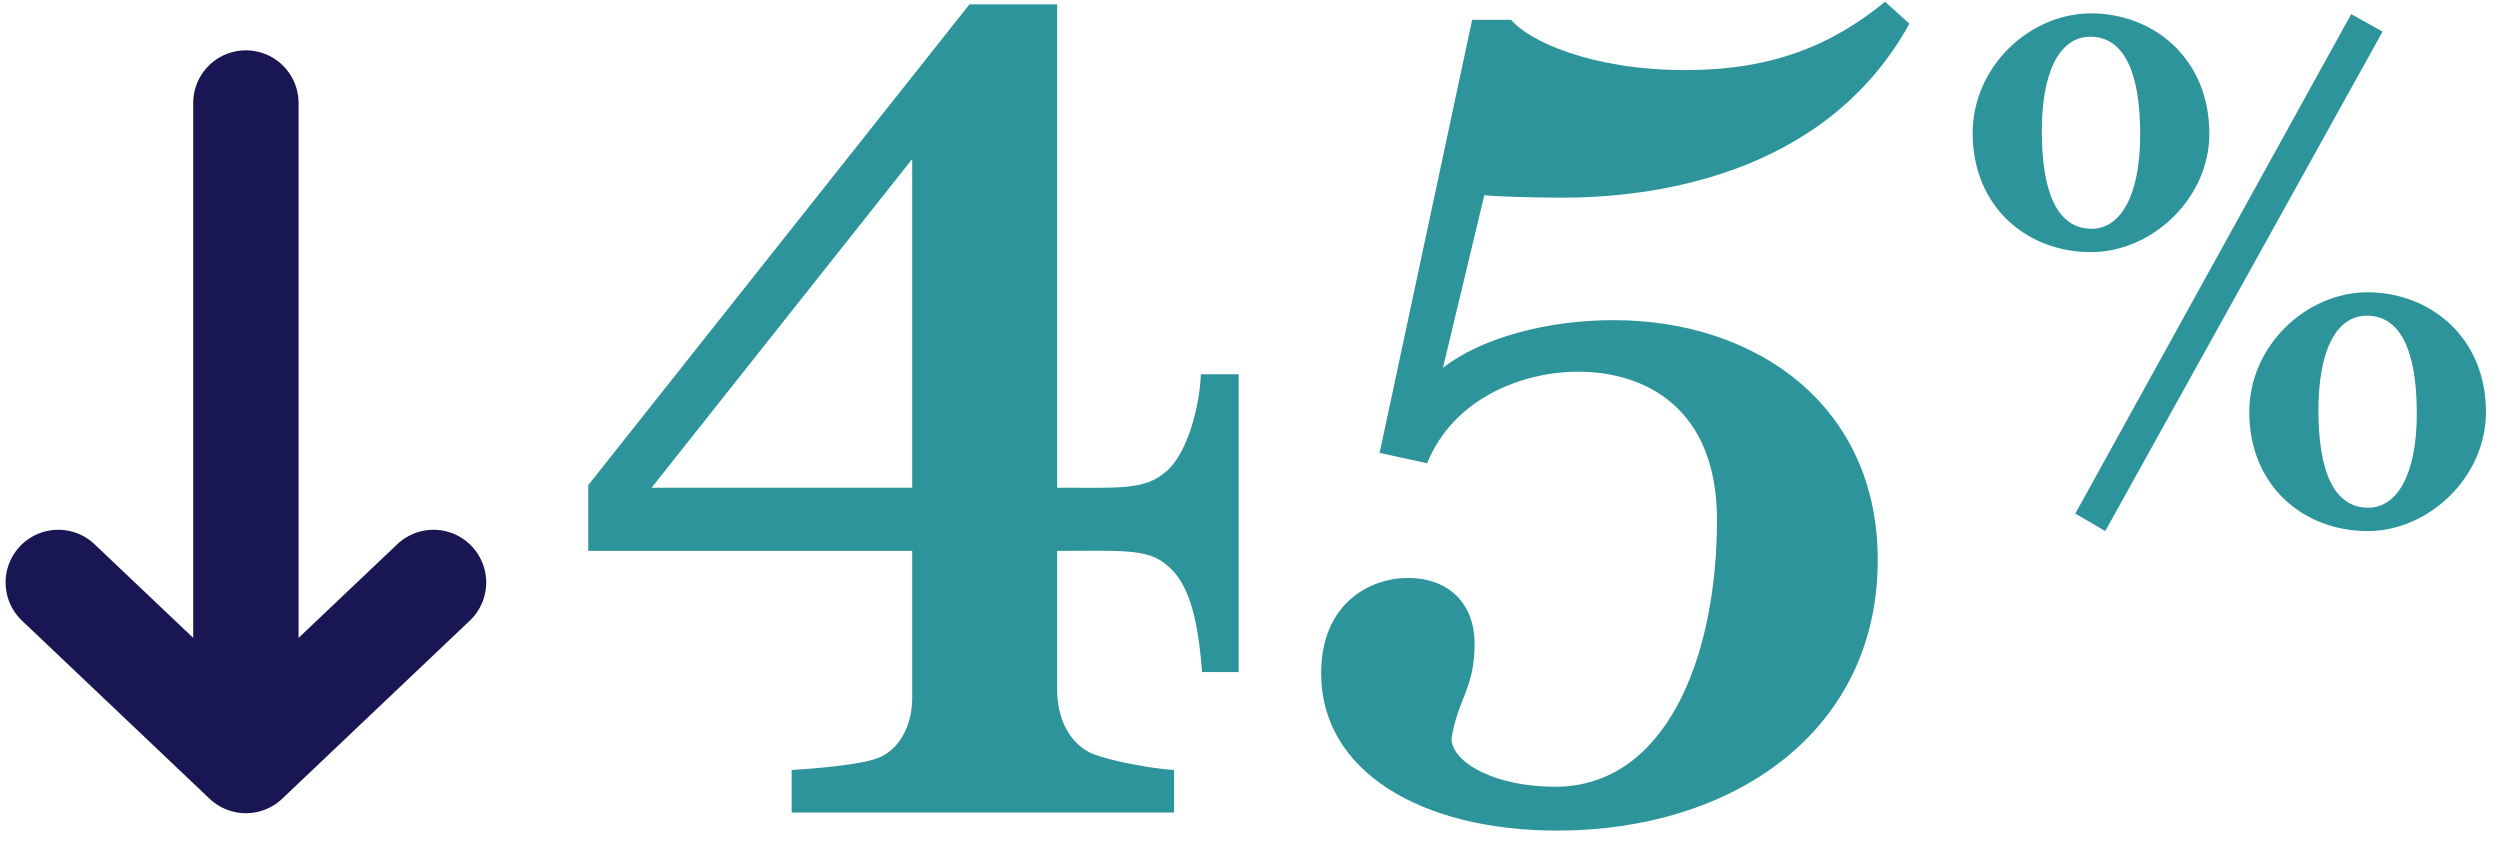 <svg width="172" height="58" viewBox="0 0 172 58" fill="none" xmlns="http://www.w3.org/2000/svg">
<path d="M131.367 1.629C125.502 12.271 113.352 13.601 107.486 13.601C105.475 13.601 102.626 13.512 102.123 13.424L99.274 25.307C101.872 23.267 106.397 22.026 111.006 22.026C120.809 22.026 129.189 27.879 129.189 38.521C129.189 50.404 119.134 57.145 107.151 57.145C97.766 57.145 90.895 53.065 90.895 46.325C90.895 41.447 94.331 39.763 96.844 39.763C99.777 39.763 101.453 41.625 101.453 44.285C101.453 47.389 100.28 48.099 99.861 50.848C99.945 52.533 102.961 54.129 106.983 54.129C114.609 54.129 118.128 45.261 118.128 35.772C118.128 28.056 113.184 25.573 108.576 25.573C104.805 25.573 100.029 27.347 98.185 31.87L94.917 31.16L101.285 1.363H103.967C105.14 2.782 109.413 4.821 115.949 4.821C121.899 4.821 126.005 3.136 129.692 0.121L131.367 1.629Z" fill="#2C949A"/>
<path d="M62.761 33.555V10.94L44.829 33.555H62.761ZM85.218 46.236H82.704C82.453 43.044 81.95 40.206 80.274 38.876C78.933 37.723 77.174 37.9 72.733 37.9V47.478C72.733 49.429 73.571 51.114 75.079 51.823C76.336 52.355 79.269 52.888 80.777 52.976V55.903H54.466V52.976C55.974 52.888 59.158 52.621 60.331 52.178C61.84 51.646 62.761 49.961 62.761 48.01V37.9H40.472V33.377L66.7 0.298H72.733V33.555C77.174 33.555 78.766 33.732 80.274 32.402C81.699 31.16 82.537 27.968 82.62 25.75H85.218V46.236Z" fill="#2C949A"/>
<path d="M152.003 9.209C152.003 13.63 148.079 17.347 143.861 17.347C139.446 17.347 135.719 14.232 135.719 9.158C135.719 4.587 139.643 0.919 143.861 0.919C148.128 0.919 152.003 3.984 152.003 9.209ZM163.922 2.175L144.842 36.538L142.782 35.333L161.764 0.97L163.922 2.175ZM147.245 9.259C147.245 4.938 146.117 2.527 143.812 2.527C141.654 2.527 140.477 5.039 140.477 9.008C140.477 13.278 141.556 15.74 143.91 15.74C145.823 15.74 147.245 13.579 147.245 9.259ZM171.034 28.349C171.034 32.821 167.11 36.538 162.892 36.538C158.478 36.538 154.75 33.423 154.75 28.349C154.75 23.778 158.674 20.11 162.892 20.11C167.159 20.11 171.034 23.175 171.034 28.349ZM166.276 28.45C166.276 24.129 165.148 21.718 162.843 21.718C160.685 21.718 159.508 24.23 159.508 28.199C159.508 32.469 160.587 34.931 162.941 34.931C164.854 34.931 166.276 32.77 166.276 28.45Z" fill="#2C949A"/>
<path d="M29.826 40.073L16.917 52.325L4.009 40.073M16.917 7.088V51.982" stroke="#191654" stroke-width="7.25" stroke-miterlimit="10" stroke-linecap="round" stroke-linejoin="round"/>
</svg>
